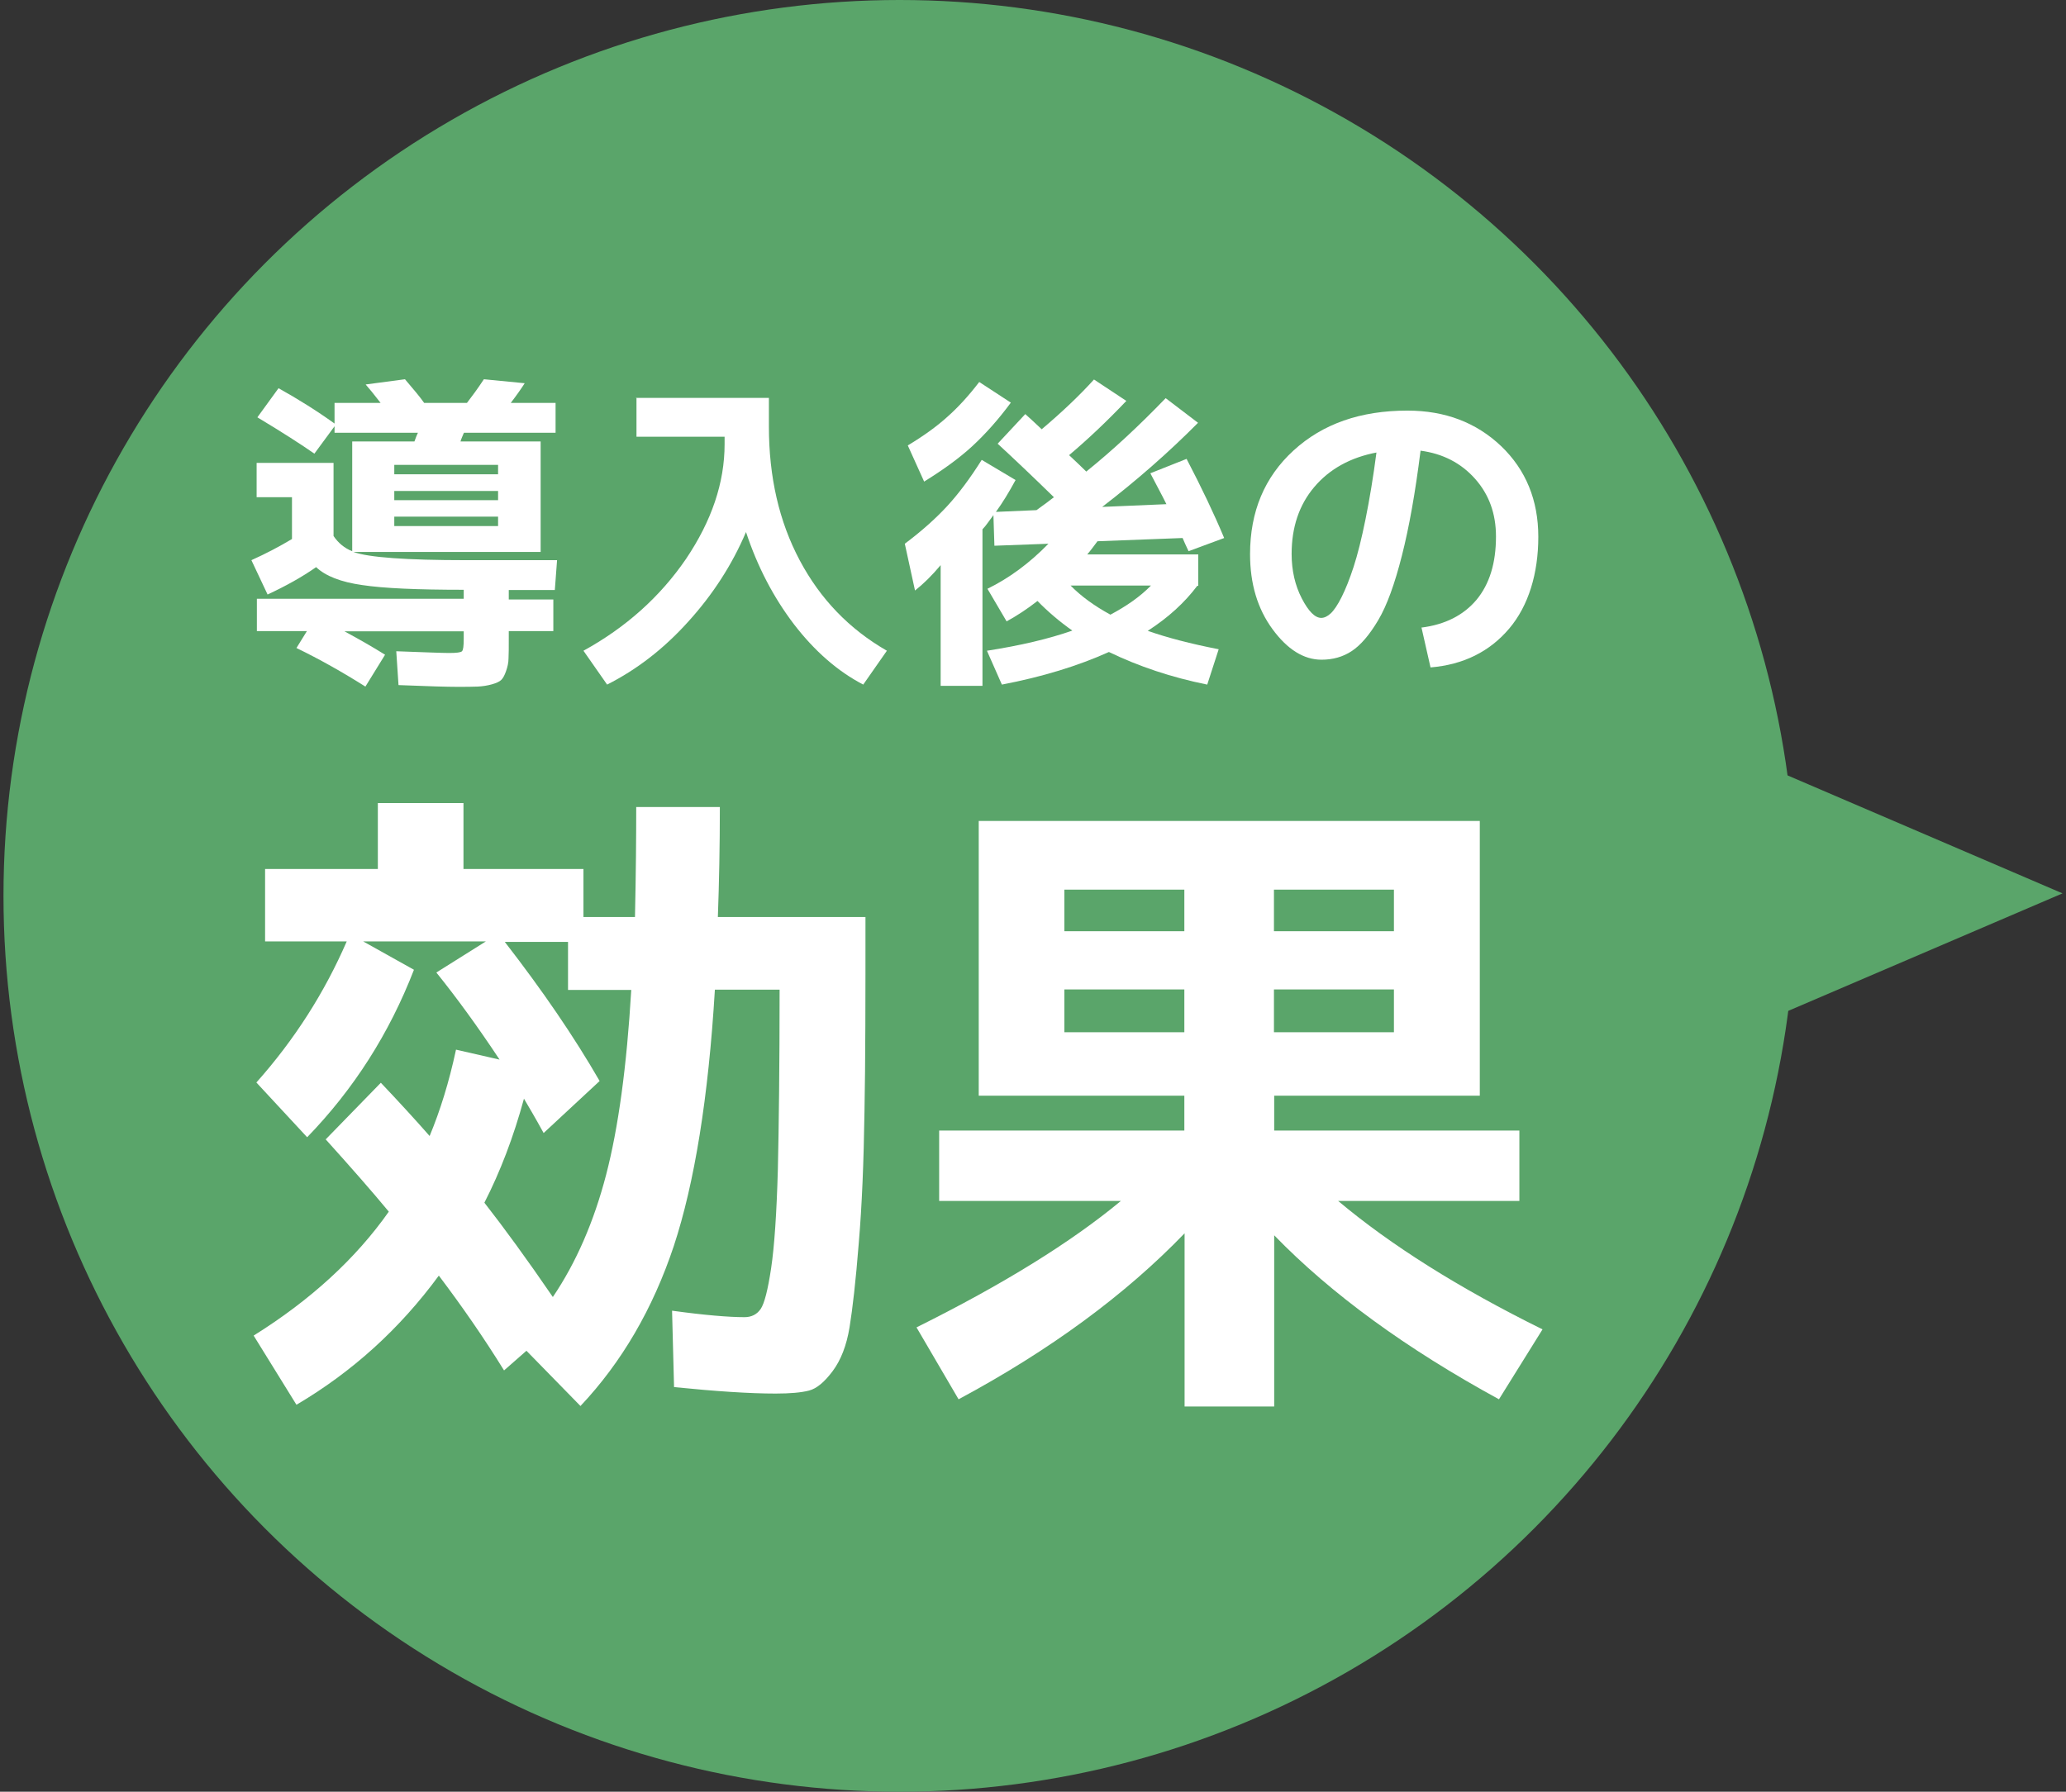 <?xml version="1.0" encoding="UTF-8"?>
<svg id="_レイヤー_1" xmlns="http://www.w3.org/2000/svg" version="1.1" viewBox="0 0 83 72">
  <rect x="0" y="0" width="83" height="72" fill="#333333" stroke="none"/>
  <!-- Generator: Adobe Illustrator 29.8.2, SVG Export Plug-In . SVG Version: 2.1.1 Build 3)  -->
  <defs>
    <style>
      .st0 {
        fill: #fff;
      }

      .st1 {
        isolation: isolate;
      }

      .st2 {
        fill: #5aa56a;
      }
    </style>
  </defs>
  <circle class="st2" cx="36.14" cy="36" r="36"/>
  <g class="st1">
    <g class="st1">
      <g class="st1">
        <path class="st0" d="M10.32,18.6h3.08v2.94c.19.28.44.49.75.61v-4.41h2.5s.04-.11.07-.19c.03-.08.06-.13.07-.16h-3.35v-.26l-.81,1.1c-.53-.37-1.29-.86-2.29-1.46l.85-1.17c.79.44,1.54.91,2.25,1.42v-.83h1.85c-.26-.34-.46-.58-.6-.74l1.58-.21c.35.41.61.72.77.95h1.72c.2-.26.43-.57.68-.95l1.64.16c-.14.22-.33.49-.56.79h1.8v1.2h-3.68s-.04.08-.07.16c-.03.08-.06.14-.07.19h3.22v4.44h-7.52c.6.22,2.11.33,4.54.33h3.64l-.09,1.2h-1.85v.38h1.79v1.27h-1.79v.32c0,.34,0,.59-.01.77,0,.18-.04.35-.1.52s-.12.28-.19.35-.2.13-.38.18c-.18.05-.37.08-.57.09s-.48.01-.84.01-1.13-.02-2.34-.07l-.09-1.36c1.12.04,1.83.07,2.12.07s.47-.02.52-.07c.05-.05.07-.21.07-.5v-.3h-4.79c.61.33,1.15.64,1.63.94l-.79,1.28c-.92-.58-1.84-1.1-2.77-1.55l.42-.68h-2.01v-1.3h8.31v-.36c-1.87,0-3.23-.06-4.08-.19-.85-.12-1.47-.36-1.85-.72-.57.4-1.22.76-1.95,1.1l-.65-1.38c.58-.26,1.13-.55,1.63-.85v-1.68h-1.42v-1.4.02ZM20.01,19.06v-.38h-4.17v.38h4.17ZM15.84,20.1h4.17v-.37h-4.17v.37ZM15.84,21.14h4.17v-.38h-4.17v.38Z"/>
        <path class="st0" d="M25.55,15.99h5.34v1.15c0,2.03.41,3.82,1.24,5.38s1.99,2.76,3.5,3.63l-.95,1.36c-1.02-.53-1.95-1.34-2.78-2.42-.83-1.09-1.47-2.32-1.93-3.71-.56,1.32-1.34,2.52-2.32,3.6-.98,1.09-2.07,1.93-3.26,2.53l-.95-1.36c1.71-.94,3.08-2.17,4.12-3.69,1.03-1.53,1.55-3.06,1.55-4.61v-.3h-3.54v-1.55h-.02Z"/>
        <path class="st0" d="M46.21,19.02l1.46-.58c.61,1.17,1.11,2.22,1.51,3.18l-1.43.53c-.11-.23-.19-.41-.24-.53l-3.42.13c-.12.16-.25.34-.41.53h4.46v1.26h-.04c-.51.68-1.17,1.28-1.99,1.81.77.27,1.72.52,2.85.74l-.46,1.42c-1.44-.29-2.75-.73-3.95-1.31-1.24.56-2.68,1-4.3,1.31l-.6-1.36c1.35-.21,2.49-.48,3.43-.81-.51-.36-.98-.76-1.4-1.19-.41.32-.82.59-1.24.82l-.77-1.31c.86-.42,1.68-1.02,2.45-1.81l-2.17.08-.04-1.23s-.09.12-.19.26-.18.24-.25.31v6.29h-1.68v-4.85c-.35.42-.7.76-1.03,1.02l-.41-1.88c.68-.51,1.25-1.02,1.71-1.52s.92-1.12,1.38-1.85l1.36.81c-.26.48-.52.91-.79,1.28l1.63-.07c.32-.23.55-.4.7-.52-.86-.84-1.61-1.55-2.26-2.15l1.11-1.19c.14.12.36.33.66.61.84-.71,1.54-1.38,2.1-2l1.3.86c-.77.81-1.54,1.54-2.3,2.18.32.3.55.52.69.66,1.08-.87,2.14-1.86,3.19-2.95l1.3.99c-1.18,1.19-2.47,2.32-3.85,3.38l2.58-.11c-.08-.16-.19-.38-.34-.66s-.25-.47-.31-.59h0ZM37.13,19.36l-.66-1.46c.63-.38,1.16-.76,1.59-1.15.43-.38.86-.85,1.28-1.4l1.27.83c-.51.69-1.03,1.27-1.55,1.75s-1.17.95-1.93,1.42h0ZM44.61,24.7c.64-.34,1.19-.72,1.63-1.17h-3.23c.41.42.94.81,1.6,1.17Z"/>
        <path class="st0" d="M57.1,25.22c.96-.12,1.7-.5,2.22-1.12.52-.63.78-1.47.78-2.54,0-.92-.28-1.69-.84-2.32s-1.29-1.01-2.19-1.13c-.21,1.68-.46,3.08-.75,4.22s-.6,2-.95,2.59-.7,1-1.06,1.24-.77.35-1.22.35c-.71,0-1.37-.41-1.97-1.23s-.9-1.82-.9-3.01c0-1.71.58-3.1,1.75-4.17s2.69-1.6,4.57-1.6c1.52,0,2.77.48,3.77,1.43.99.95,1.49,2.17,1.49,3.64s-.39,2.77-1.17,3.69-1.83,1.45-3.16,1.56l-.36-1.59h0ZM55.32,18.18c-1.07.2-1.91.67-2.52,1.39s-.91,1.62-.91,2.69c0,.67.14,1.27.41,1.79.27.52.53.78.78.78.12,0,.25-.06.38-.18s.28-.34.44-.66.32-.72.48-1.21c.16-.49.32-1.13.48-1.92s.31-1.69.44-2.69h.02Z"/>
      </g>
    </g>
    <g class="st1">
      <g class="st1">
        <path class="st0" d="M13.08,45.79l2.22-2.28c.74.78,1.39,1.49,1.96,2.14.42-1.01.78-2.16,1.06-3.47l1.75.4c-.9-1.36-1.75-2.52-2.54-3.5l1.99-1.25h-4.93l2.04,1.14c-.99,2.56-2.42,4.8-4.29,6.73l-2.04-2.2c1.54-1.73,2.74-3.62,3.63-5.67h-3.28v-2.91h4.53v-2.65h3.44v2.65h4.82v1.93h2.07c.04-1.8.05-3.27.05-4.42h3.36c0,1.57-.03,3.05-.08,4.42h5.93c0,3.21,0,5.82-.04,7.83-.03,2-.1,3.76-.23,5.28-.12,1.52-.25,2.64-.37,3.38-.12.73-.35,1.32-.68,1.76s-.64.7-.95.78c-.31.08-.75.12-1.34.12-1.04,0-2.4-.09-4.08-.26l-.08-3.07c1.31.18,2.28.26,2.91.26.28,0,.5-.11.65-.33s.29-.77.42-1.64.22-2.19.27-3.96c.04-1.76.07-4.17.07-7.23h-2.6c-.26,4.34-.82,7.78-1.65,10.3-.84,2.52-2.09,4.67-3.75,6.43l-2.17-2.22-.9.79c-.81-1.31-1.69-2.58-2.62-3.81-1.57,2.14-3.48,3.87-5.72,5.19l-1.72-2.78c2.29-1.43,4.1-3.09,5.43-4.98-.67-.81-1.52-1.78-2.54-2.91h0ZM19.46,48.33c.79,1.01,1.71,2.27,2.75,3.79.94-1.39,1.65-3.03,2.14-4.91s.83-4.36,1.01-7.43h-2.54v-1.93h-2.54c1.52,1.96,2.79,3.82,3.81,5.59l-2.25,2.09c-.35-.64-.62-1.09-.79-1.38-.42,1.54-.95,2.93-1.59,4.18Z"/>
        <path class="st0" d="M45.01,48.26h-7.28v-2.83h9.85v-1.4h-8.26v-11.04h20.13v11.04h-8.26v1.4h9.85v2.83h-7.28c2.12,1.78,4.85,3.5,8.21,5.16l-1.75,2.81c-3.72-2.03-6.74-4.23-9.03-6.59v6.88h-3.6v-6.96c-2.38,2.47-5.41,4.7-9.08,6.67l-1.69-2.89c3.48-1.73,6.21-3.42,8.21-5.08h-.02ZM42.76,37.42h4.82v-1.67h-4.82v1.67ZM47.58,41.48v-1.72h-4.82v1.72h4.82ZM56,37.42v-1.67h-4.82v1.67h4.82ZM51.18,41.48h4.82v-1.72h-4.82v1.72Z"/>
      </g>
    </g>
  </g>
  <polygon class="st2" points="82.86 35.9 68.04 29.54 68.04 42.25 82.86 35.9"/>
</svg>